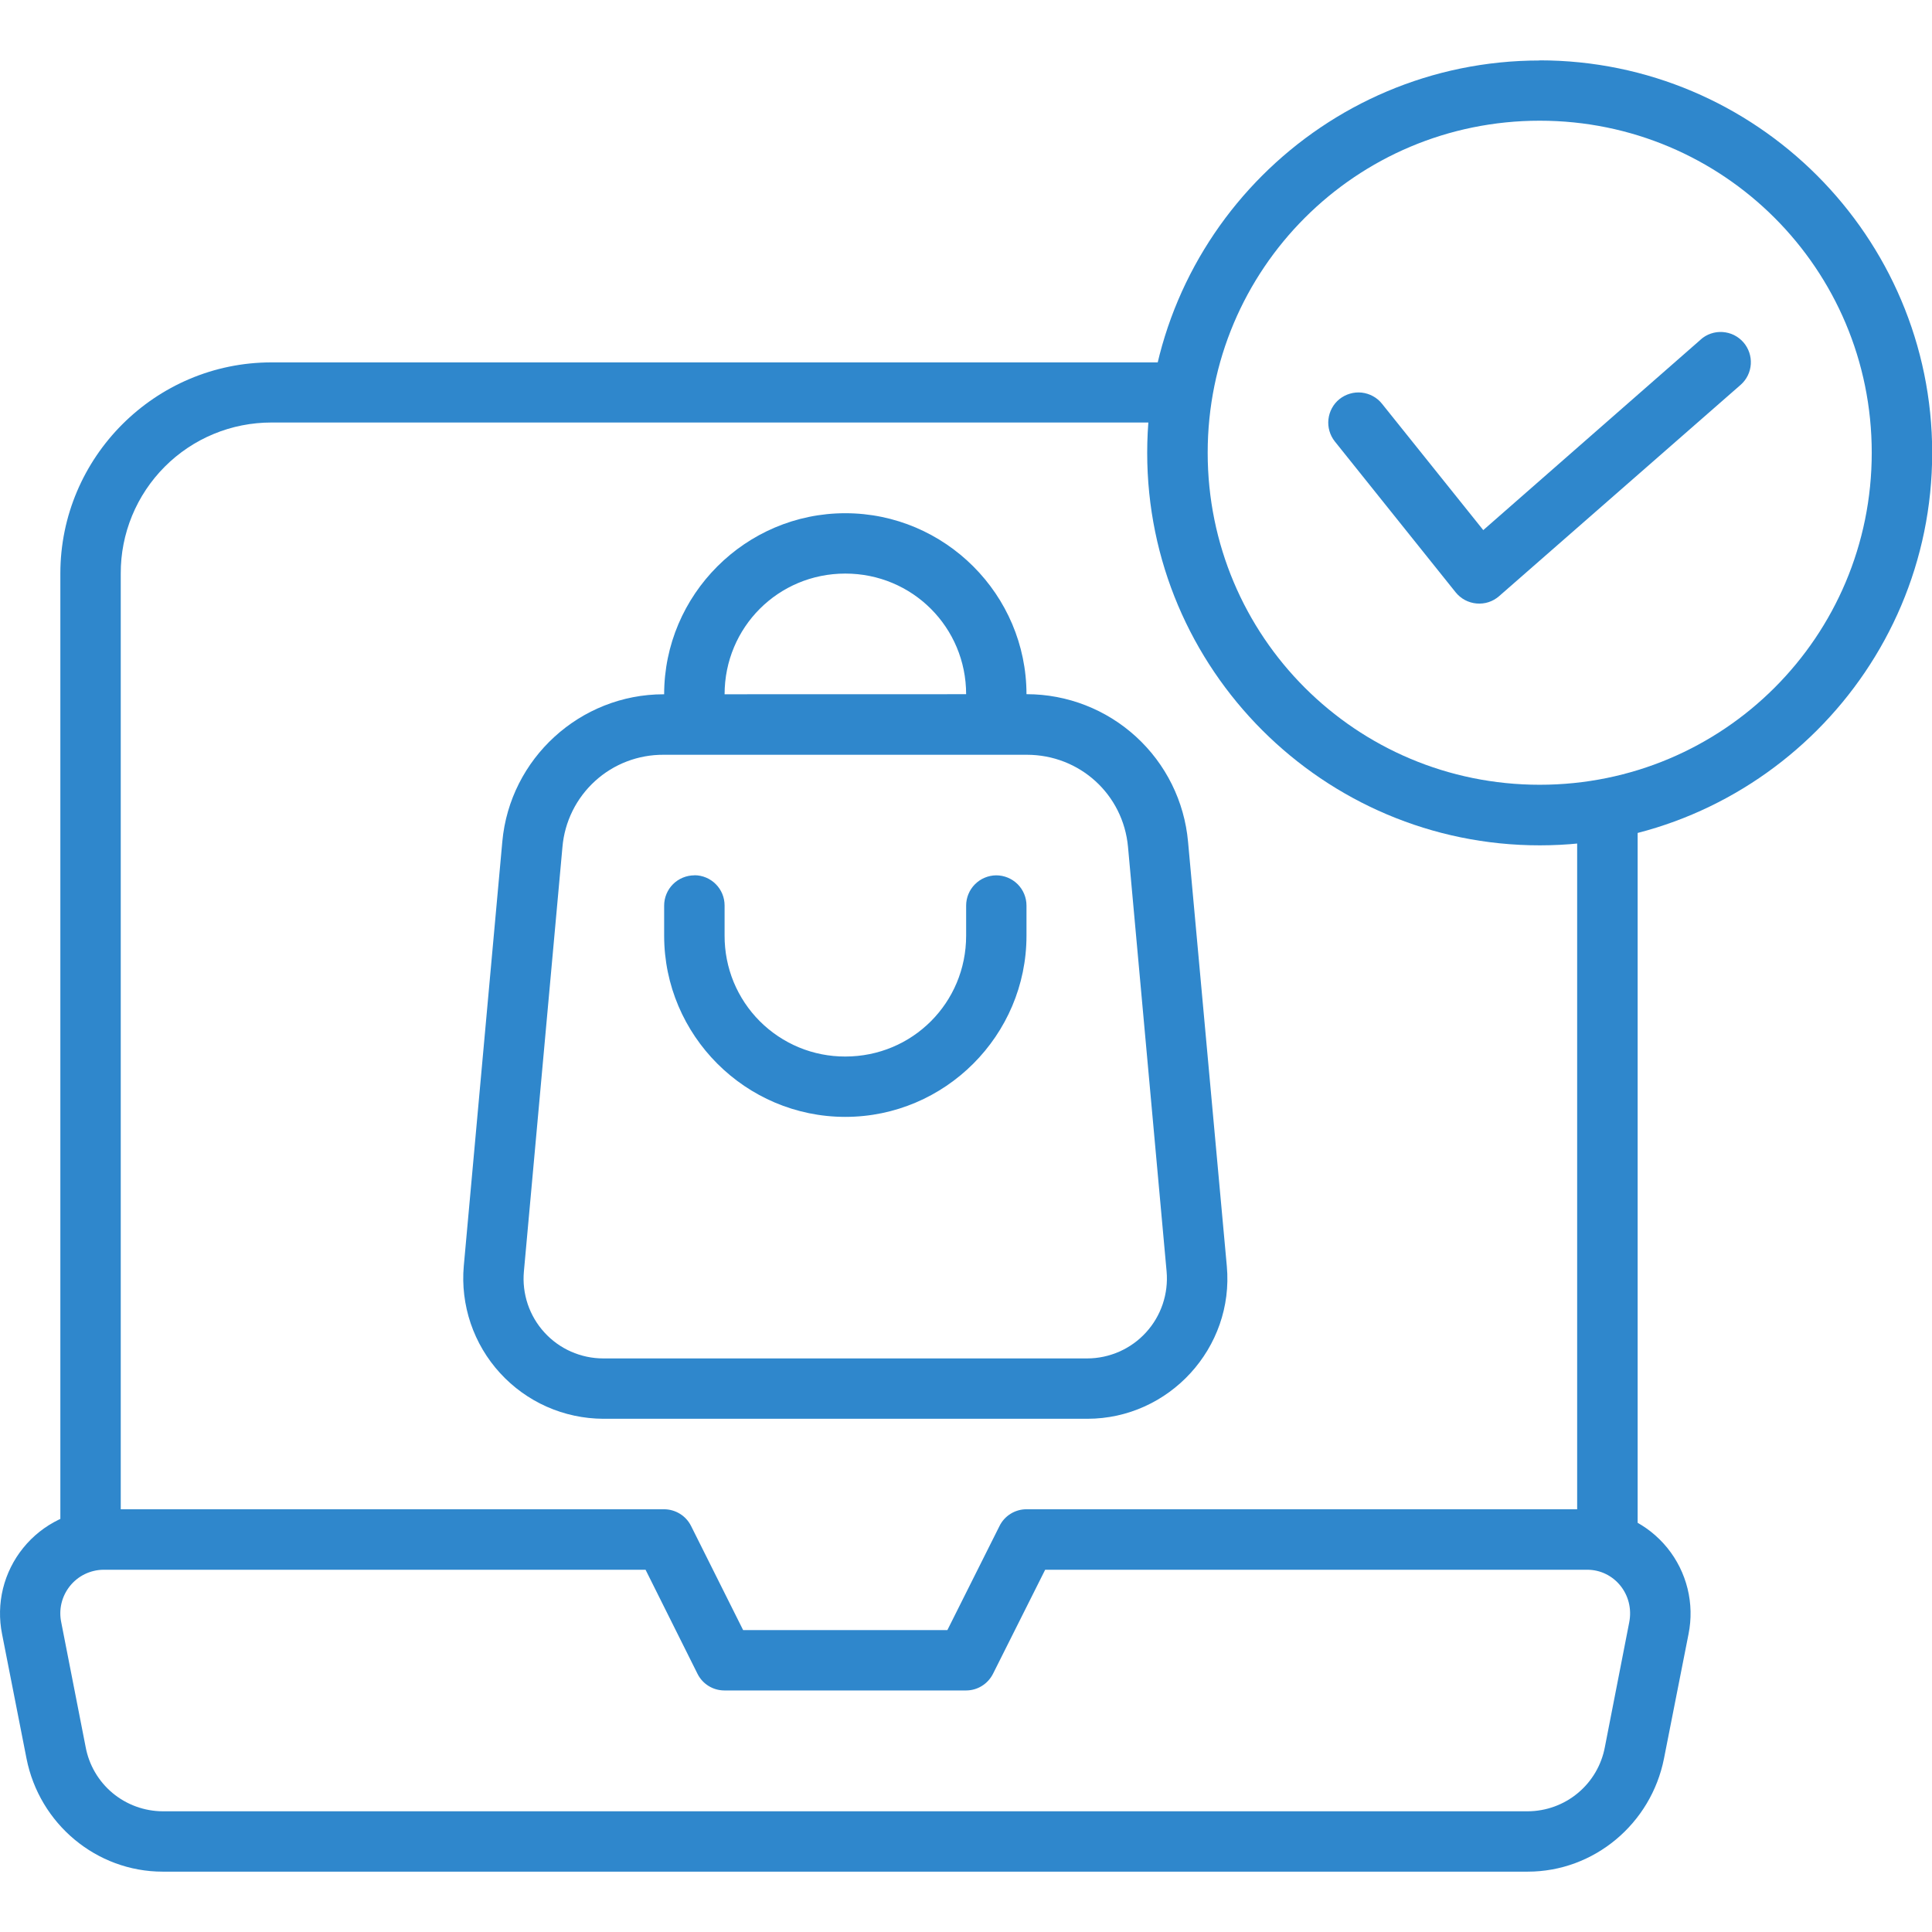 <svg width="42" height="42" viewBox="0 0 42 42" fill="none" xmlns="http://www.w3.org/2000/svg">
<g clip-path="url(#clip0_2836_5318)">
<path d="M2.243 32.81C1.909 32.813 1.58 32.891 1.28 33.035C0.979 33.181 0.715 33.39 0.505 33.65C0.295 33.909 0.145 34.211 0.065 34.535C-0.014 34.859 -0.021 35.197 0.045 35.524L0.576 38.227C0.856 39.649 2.096 40.688 3.537 40.688H33.212C34.654 40.688 35.894 39.646 36.174 38.227L36.707 35.524C36.773 35.197 36.766 34.859 36.686 34.535C36.606 34.211 36.456 33.909 36.246 33.65C36.035 33.39 35.771 33.181 35.47 33.036C35.17 32.891 34.841 32.814 34.507 32.81H22.314C22.066 32.81 21.837 32.952 21.728 33.175L20.595 35.437H16.155L15.024 33.175C14.97 33.066 14.886 32.973 14.782 32.909C14.678 32.845 14.558 32.81 14.436 32.81H2.243ZM2.243 34.125H14.034L15.163 36.387C15.274 36.61 15.5 36.749 15.748 36.749H21.002C21.25 36.749 21.475 36.608 21.587 36.387L22.721 34.125H34.507C35.085 34.125 35.539 34.661 35.417 35.273L34.889 37.977C34.816 38.369 34.609 38.723 34.303 38.978C33.997 39.234 33.611 39.374 33.212 39.376H3.537C3.138 39.374 2.752 39.233 2.446 38.978C2.14 38.722 1.933 38.367 1.861 37.974L1.332 35.271C1.303 35.134 1.304 34.992 1.336 34.856C1.368 34.72 1.43 34.593 1.517 34.483C1.604 34.373 1.714 34.284 1.84 34.222C1.965 34.161 2.103 34.127 2.243 34.125Z" fill="#2F87CC"/>
<path d="M5.901 7.878C3.374 7.878 1.312 9.939 1.312 12.469V33.47H2.625V12.469C2.623 12.038 2.707 11.611 2.871 11.212C3.035 10.814 3.277 10.451 3.581 10.146C3.885 9.841 4.247 9.599 4.645 9.434C5.043 9.269 5.47 9.185 5.901 9.185H25.714V7.878H5.901ZM34.286 17.561V33.47H35.601V17.561H34.286Z" fill="#2F87CC"/>
<path d="M14.427 15.093C12.612 15.093 11.084 16.489 10.92 18.295L10.082 27.525C10.045 27.945 10.097 28.369 10.232 28.769C10.368 29.169 10.585 29.537 10.87 29.848C11.155 30.16 11.501 30.41 11.887 30.581C12.273 30.752 12.69 30.841 13.113 30.843H23.637C25.418 30.843 26.831 29.298 26.67 27.525L25.827 18.298C25.748 17.422 25.345 16.608 24.696 16.015C24.048 15.422 23.201 15.092 22.322 15.091L14.427 15.093ZM14.427 16.408H22.322C23.471 16.408 24.418 17.268 24.522 18.412L25.361 27.641C25.382 27.881 25.353 28.123 25.276 28.351C25.199 28.579 25.076 28.788 24.913 28.966C24.751 29.144 24.553 29.286 24.333 29.383C24.113 29.48 23.875 29.531 23.634 29.531H13.113C12.872 29.531 12.634 29.48 12.414 29.383C12.194 29.286 11.997 29.144 11.835 28.966C11.672 28.788 11.549 28.578 11.472 28.35C11.396 28.122 11.367 27.881 11.389 27.641L12.227 18.414C12.274 17.864 12.527 17.352 12.935 16.98C13.342 16.608 13.875 16.405 14.427 16.408Z" fill="#2F87CC"/>
<path d="M15.097 19.029C15.011 19.029 14.925 19.046 14.845 19.079C14.765 19.112 14.692 19.16 14.631 19.221C14.57 19.282 14.521 19.355 14.488 19.435C14.455 19.515 14.438 19.6 14.438 19.687V20.341C14.438 22.509 16.209 24.28 18.376 24.28C20.544 24.28 22.315 22.509 22.315 20.341V19.687C22.315 19.6 22.298 19.515 22.265 19.435C22.232 19.355 22.183 19.282 22.122 19.221C22.06 19.16 21.988 19.112 21.908 19.079C21.828 19.046 21.742 19.029 21.655 19.029C21.482 19.031 21.316 19.101 21.194 19.224C21.072 19.347 21.003 19.513 21.003 19.687V20.341C21.003 21.8 19.835 22.968 18.376 22.968C18.031 22.969 17.689 22.902 17.37 22.77C17.051 22.638 16.761 22.444 16.517 22.2C16.273 21.956 16.08 21.665 15.948 21.346C15.817 21.026 15.751 20.684 15.752 20.339V19.684C15.752 19.511 15.684 19.344 15.561 19.221C15.439 19.098 15.273 19.028 15.1 19.027L15.097 19.029ZM18.376 11.157C16.209 11.157 14.438 12.928 14.438 15.095V15.748H15.752V15.095C15.752 13.637 16.918 12.469 18.376 12.469C19.835 12.469 21.003 13.637 21.003 15.095V15.748H22.315V15.095C22.315 12.928 20.544 11.157 18.376 11.157ZM33.472 1.315C28.767 1.315 24.939 5.139 24.939 9.845C24.939 14.55 28.767 18.377 33.472 18.377C38.175 18.377 42.004 14.547 42.004 9.845C42.004 5.142 38.175 1.312 33.469 1.312L33.472 1.315ZM33.472 2.624C37.465 2.624 40.69 5.849 40.69 9.842C40.69 13.838 37.465 17.06 33.472 17.06C29.478 17.06 26.254 13.838 26.254 9.842C26.254 5.849 29.478 2.624 33.472 2.624Z" fill="#2F87CC"/>
<path d="M36.972 7.382L32.245 11.524L30.044 8.778C29.991 8.711 29.924 8.654 29.848 8.613C29.772 8.571 29.689 8.545 29.603 8.535C29.517 8.526 29.43 8.533 29.347 8.558C29.264 8.582 29.187 8.622 29.119 8.676C28.984 8.785 28.898 8.943 28.879 9.116C28.86 9.288 28.91 9.461 29.018 9.597L31.644 12.876C31.7 12.945 31.768 13.002 31.846 13.044C31.924 13.085 32.009 13.111 32.097 13.119C32.185 13.127 32.274 13.118 32.358 13.091C32.442 13.064 32.52 13.02 32.587 12.962L37.84 8.366C37.971 8.251 38.05 8.089 38.061 7.916C38.072 7.743 38.014 7.572 37.9 7.441C37.843 7.376 37.773 7.323 37.696 7.284C37.618 7.246 37.534 7.224 37.447 7.218C37.361 7.212 37.274 7.224 37.192 7.252C37.11 7.28 37.035 7.324 36.97 7.382H36.972Z" fill="#2F87CC"/>
</g>
<defs>
<clipPath id="clip0_2836_5318">
<rect width="42" height="42" fill="white"/>
</clipPath>
</defs>
</svg>
